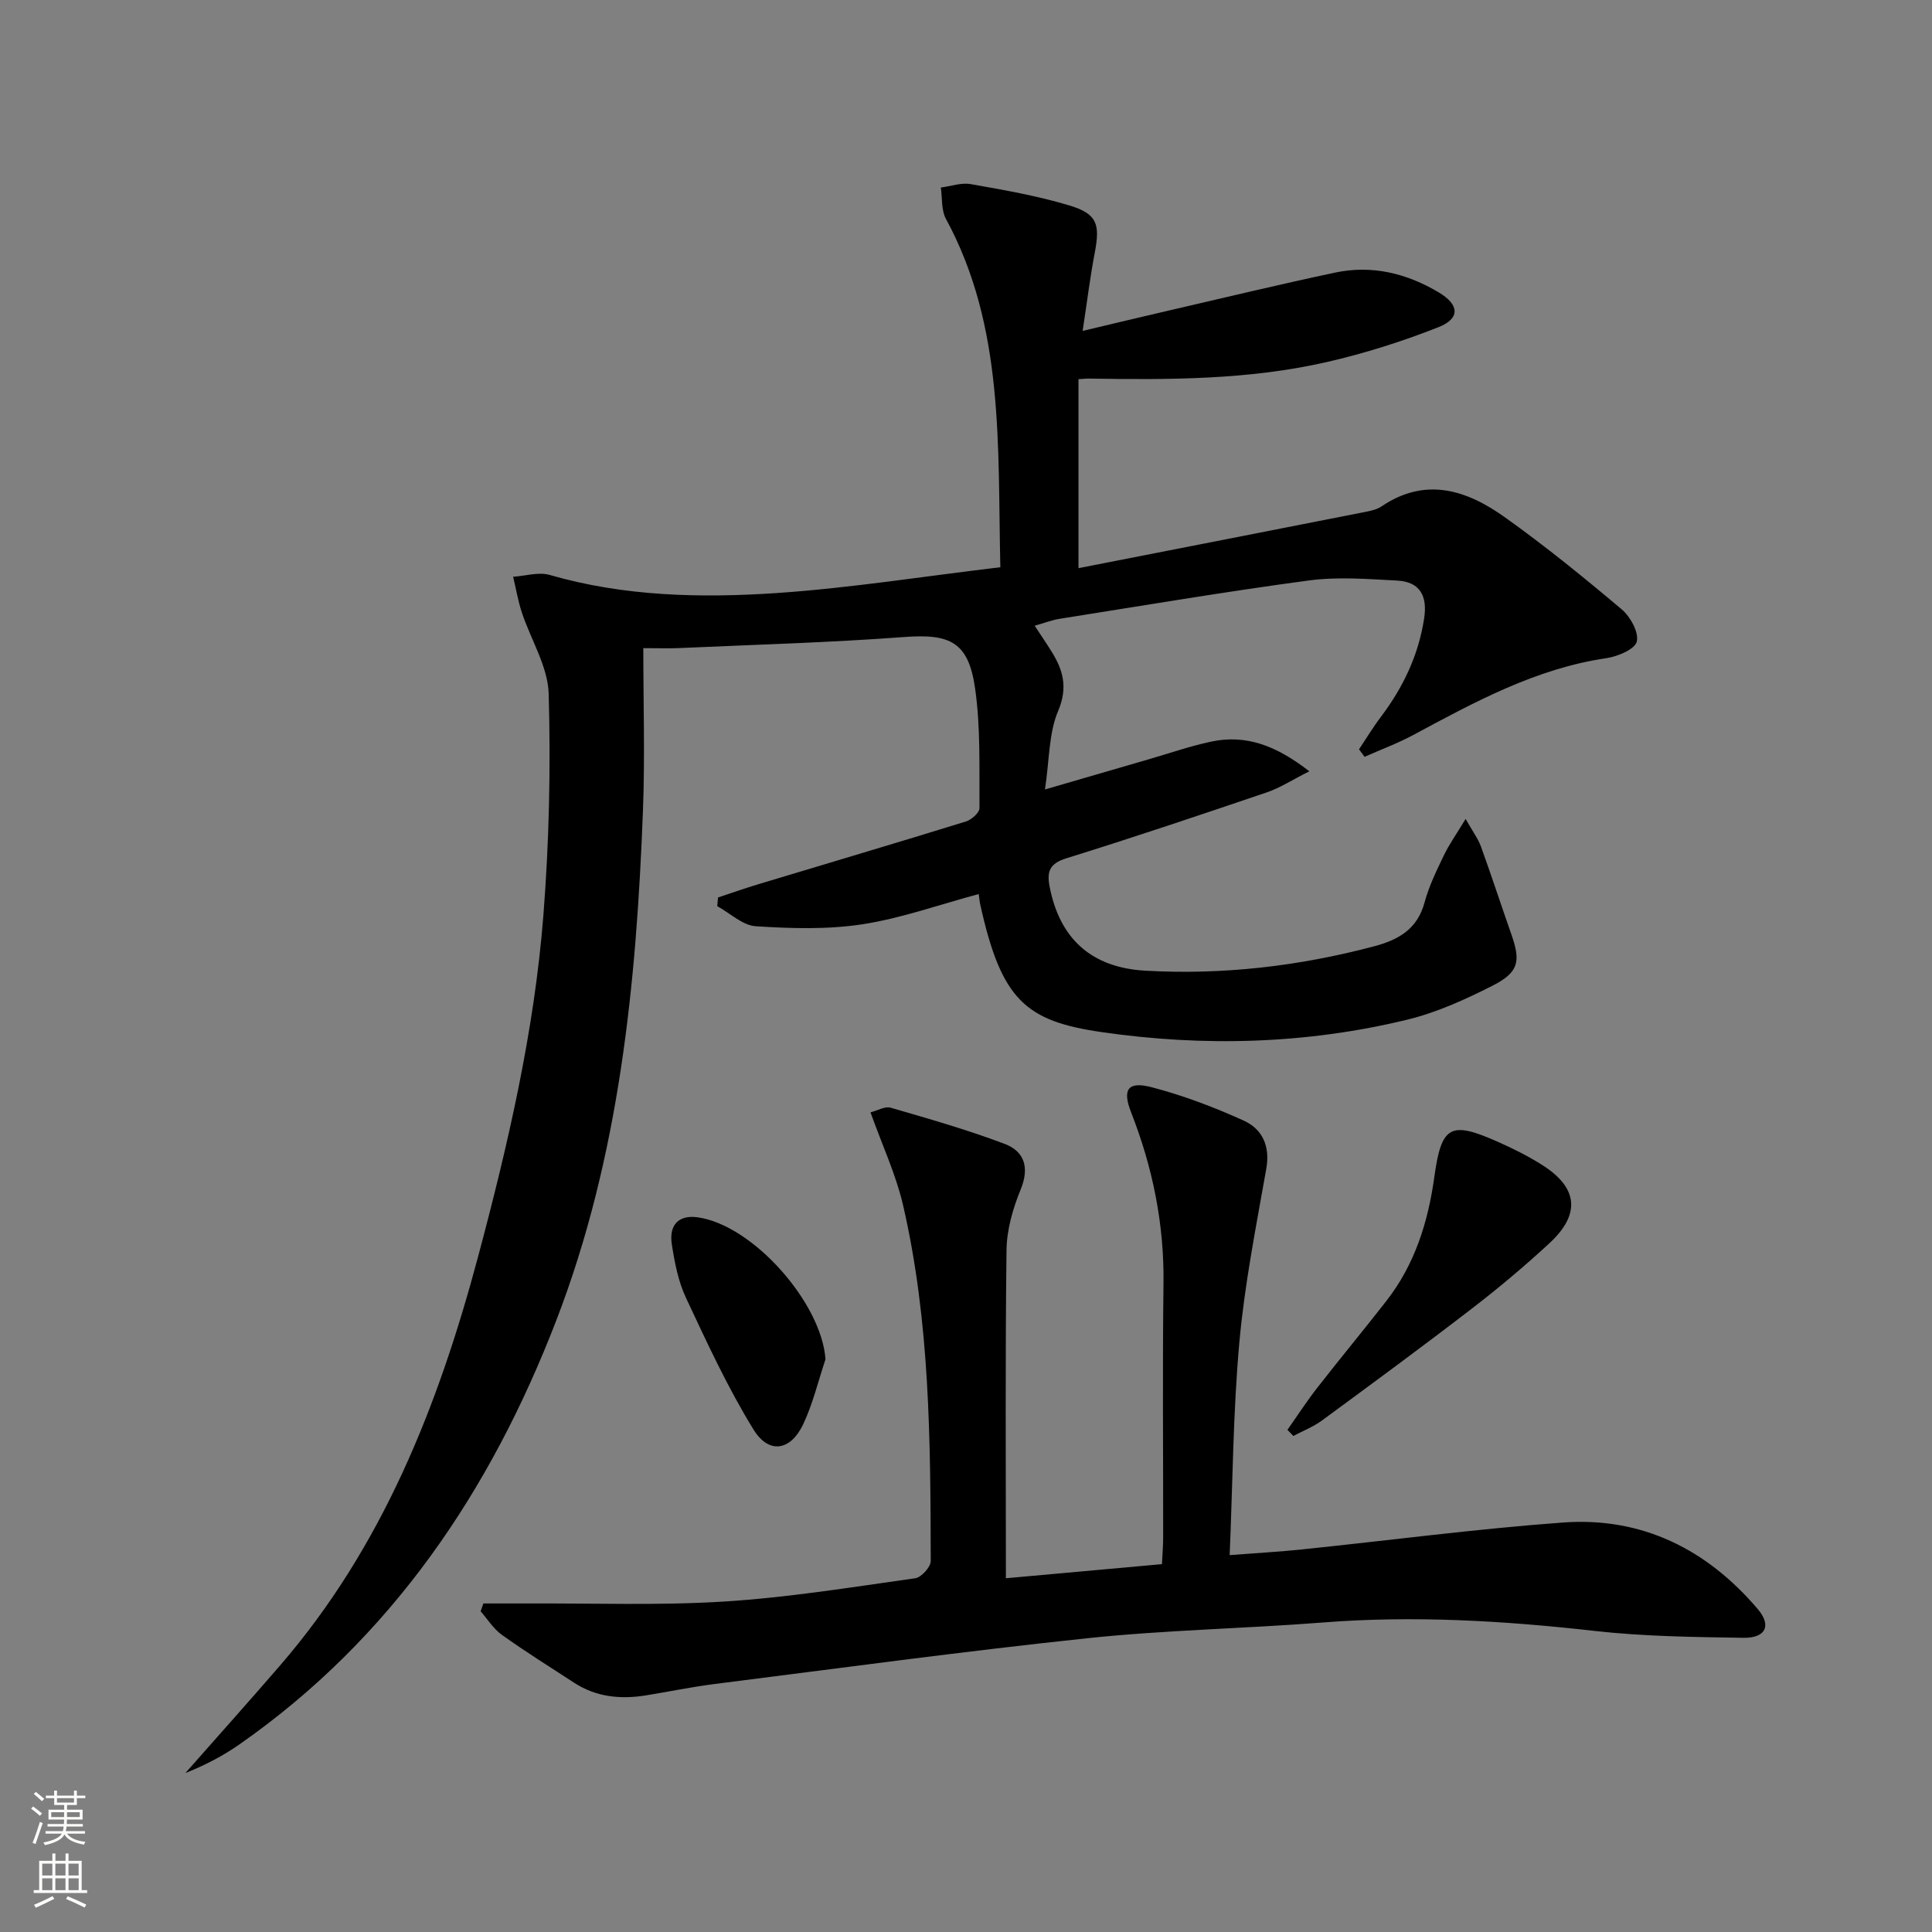<svg enable-background="new 0 0 400 400" viewBox="0 0 400 400" xmlns="http://www.w3.org/2000/svg"><rect x="0" y="0" width="400" height="400" fill="#808080" stroke="none"/><g fill="#010000"><path d="m207.11 117.44c-.58-25.32.88-49.73-11.27-72.14-.98-1.81-.73-4.3-1.05-6.47 2.07-.27 4.22-1.06 6.18-.71 6.84 1.21 13.74 2.4 20.38 4.4 5.83 1.75 6.44 3.88 5.3 9.85-.96 5.01-1.58 10.09-2.5 16.14 6.24-1.48 11.78-2.81 17.34-4.1 11.63-2.69 23.24-5.49 34.92-7.97 7.66-1.63 14.89.16 21.52 4.13 4.23 2.53 4.4 5.38-.09 7.16-7.52 2.97-15.32 5.44-23.2 7.24-16.16 3.69-32.67 3.67-49.16 3.41-.63-.01-1.27.07-2.19.12v39.13c20.18-3.95 39.84-7.79 59.51-11.67 1.13-.22 2.34-.51 3.27-1.14 9.09-6.14 17.6-3.35 25.42 2.22 8.39 5.97 16.4 12.49 24.27 19.12 1.79 1.51 3.57 4.75 3.12 6.67-.37 1.58-3.94 3.09-6.27 3.43-14.64 2.16-27.3 9.08-40.04 15.93-3.23 1.73-6.69 3.01-10.05 4.5-.38-.52-.77-1.03-1.15-1.55 1.51-2.26 2.91-4.59 4.55-6.75 4.58-6.08 7.76-12.72 8.93-20.33.72-4.64-.82-7.61-5.6-7.86-6.08-.32-12.28-.82-18.27-.02-17.25 2.31-34.42 5.22-51.61 7.94-1.58.25-3.11.85-5.15 1.43 1.28 1.95 2.39 3.57 3.43 5.24 2.46 3.91 3.5 7.53 1.41 12.45-1.93 4.54-1.77 9.98-2.71 16.21 7.92-2.3 14.65-4.27 21.39-6.22 4.31-1.25 8.57-2.73 12.94-3.67 7.3-1.57 13.54.8 20.4 6.13-3.63 1.83-6.07 3.43-8.74 4.34-13.81 4.69-27.63 9.34-41.56 13.67-3.39 1.05-4.07 2.66-3.49 5.75 2.07 10.94 8.72 16.89 19.82 17.52 16.03.91 31.76-.92 47.28-5.02 5.16-1.36 9.05-3.55 10.56-9.14.9-3.34 2.46-6.54 3.97-9.68 1.1-2.3 2.6-4.4 4.52-7.58 1.5 2.66 2.58 4.09 3.17 5.7 2.2 6.08 4.21 12.24 6.35 18.34 1.92 5.5 1.46 7.75-4.01 10.52-5.59 2.83-11.45 5.5-17.51 6.98-20.91 5.09-42.21 5.66-63.4 2.59-15.75-2.29-20.71-6.68-25.08-26.35-.14-.63-.19-1.28-.32-2.23-8.15 2.19-15.99 5.01-24.07 6.26-7.23 1.11-14.75.88-22.09.41-2.74-.17-5.32-2.71-7.98-4.16.05-.6.11-1.2.16-1.8 2.83-.94 5.65-1.93 8.51-2.79 14.27-4.31 28.57-8.53 42.81-12.94 1.16-.36 2.82-1.83 2.81-2.77-.06-8.3.26-16.7-.92-24.87-1.38-9.57-5.22-11.26-14.69-10.55-15.53 1.16-31.11 1.59-46.67 2.29-1.95.09-3.92.01-7.32.01 0 11.37.35 22.48-.07 33.56-1.36 35.97-4.88 71.72-17.94 105.61-13.59 35.27-34.08 65.77-65.61 87.8-3.45 2.41-7.23 4.36-11.19 5.93 6.55-7.43 13.16-14.81 19.64-22.31 21.16-24.51 32.69-53.67 40.93-84.48 6.22-23.28 11.66-46.73 13.55-70.77 1.2-15.24 1.53-30.61 1.1-45.88-.16-5.66-3.7-11.21-5.56-16.85-.79-2.4-1.21-4.92-1.8-7.39 2.54-.16 5.28-1.04 7.58-.37 15.46 4.46 31.29 4.8 47.06 3.74 15.31-1.05 30.55-3.48 46.23-5.34z"/><path d="m180.23 230.3c1.44-.36 3-1.31 4.18-.96 7.92 2.3 15.88 4.57 23.59 7.49 4.1 1.55 5.18 4.89 3.32 9.44-1.61 3.93-2.88 8.32-2.93 12.52-.28 22.31-.13 44.62-.13 67.97 10.78-.97 21.25-1.92 32.31-2.92.1-2.04.25-3.8.25-5.55.02-17.5-.15-34.99.07-52.49.16-12.34-2.23-24.09-6.71-35.51-1.84-4.7-.71-6.48 4.23-5.2 6.52 1.7 12.92 4.12 19.07 6.91 3.88 1.76 5.52 5.28 4.69 9.98-2.1 11.92-4.48 23.85-5.57 35.88-1.3 14.37-1.37 28.86-2.01 44.11 5.57-.43 10.29-.69 14.98-1.18 18.02-1.86 35.99-4.25 54.05-5.57 16.35-1.19 29.79 5.55 40.33 17.95 2.86 3.37 1.64 5.99-3 5.92-10.3-.16-20.65-.28-30.86-1.43-18.72-2.11-37.4-3.22-56.22-1.74-16.24 1.27-32.57 1.55-48.76 3.26-25.75 2.72-51.42 6.22-77.11 9.47-4.78.6-9.5 1.59-14.26 2.36-5.26.85-10.3.36-14.88-2.62-5.01-3.26-10.09-6.44-14.95-9.91-1.74-1.24-2.95-3.23-4.4-4.88l.57-1.62c3.02 0 6.03.01 9.05 0 13.61-.07 27.25.45 40.81-.4 13.24-.83 26.4-2.97 39.55-4.82 1.26-.18 3.21-2.33 3.21-3.57-.06-24.77-.13-49.58-5.78-73.88-1.47-6.23-4.24-12.14-6.69-19.01z"/><path d="m266.55 296.03c2.06-2.92 4.01-5.94 6.21-8.75 4.69-6.02 9.57-11.9 14.27-17.93 5.88-7.54 8.63-16.28 9.93-25.67 1.48-10.68 3.34-11.63 13.13-7.29 3.17 1.41 6.32 2.97 9.24 4.83 7.39 4.69 7.95 10.17 1.48 16.16-5.12 4.73-10.48 9.24-16 13.49-10.26 7.9-20.69 15.57-31.13 23.24-1.79 1.31-3.93 2.14-5.91 3.19-.42-.43-.82-.85-1.22-1.27z"/><path d="m170.91 281.42c-1.51 4.51-2.61 9.21-4.63 13.48-2.61 5.49-7.09 6.23-10.28 1.06-5.35-8.68-9.65-18.03-13.99-27.29-1.59-3.39-2.33-7.26-2.91-11-.65-4.17 1.5-6.17 5.33-5.64 11.46 1.6 25.67 17.73 26.48 29.39z"/></g><path d="m6.44 374.46.42-.45c.65.47 1.27.95 1.85 1.44l-.45.49c-.65-.56-1.25-1.06-1.82-1.48m.93 7.33-.63-.26c.55-1.36 1.05-2.8 1.52-4.33.19.1.38.19.59.27-.46 1.29-.95 2.73-1.48 4.32m-.38-10.38.44-.42c.43.34 1.01.82 1.74 1.44l-.49.49c-.53-.51-1.09-1.01-1.69-1.51m2.5.35h1.72v-1.04h.59v1.04h3.52v-1.04h.59v1.04h1.75v.53h-1.75v1.42h-2.03v.97h3.22v2.03h-3.24c0 .35-.01.66-.03.93h3.32v.53h-3.37c-.03.27-.08.58-.15.94h3.96v.53h-3.71c.67.92 1.93 1.48 3.79 1.68-.13.24-.23.44-.29.59-2.13-.38-3.48-1.08-4.04-2.12-.43.97-1.77 1.72-4.03 2.23-.09-.19-.2-.37-.33-.55 2.1-.42 3.37-1.03 3.81-1.83h-3.36v-.53h3.58c.08-.29.13-.61.16-.94h-3.33v-.53h3.39c.02-.27.04-.58.04-.93h-3.23v-2.03h3.25v-.97h-2.07v-1.42h-1.73zm1.12 3.44v1h2.65c.01-.3.02-.44.01-.4v-.25-.35zm1.19-2h3.52v-.91h-3.52zm4.71 2h-2.63v.59c0 .15-.01.28-.01.4h2.64z" fill="#fbfcfa"/><path d="m13.56 383.74h.63v1.52h2.72v6.07h1.13v.6h-11.06v-.6h1.13v-6.07h2.73v-1.52h.63v1.52h2.1v-1.52zm-2.69 8.83.38.56c-1.24.63-2.53 1.25-3.85 1.85-.1-.21-.21-.42-.34-.63 1.36-.55 2.63-1.15 3.81-1.78m-2.13-4.27h2.1v-2.45h-2.1zm0 3.04h2.1v-2.46h-2.1zm2.72-3.04h2.1v-2.45h-2.1zm0 3.04h2.1v-2.46h-2.1zm6.07 3.6c-1.41-.71-2.7-1.3-3.86-1.78l.35-.56c1.45.62 2.75 1.19 3.84 1.72zm-1.25-9.09h-2.1v2.45h2.1zm-2.09 5.49h2.1v-2.46h-2.1z" fill="#fbfcfa"/></svg>